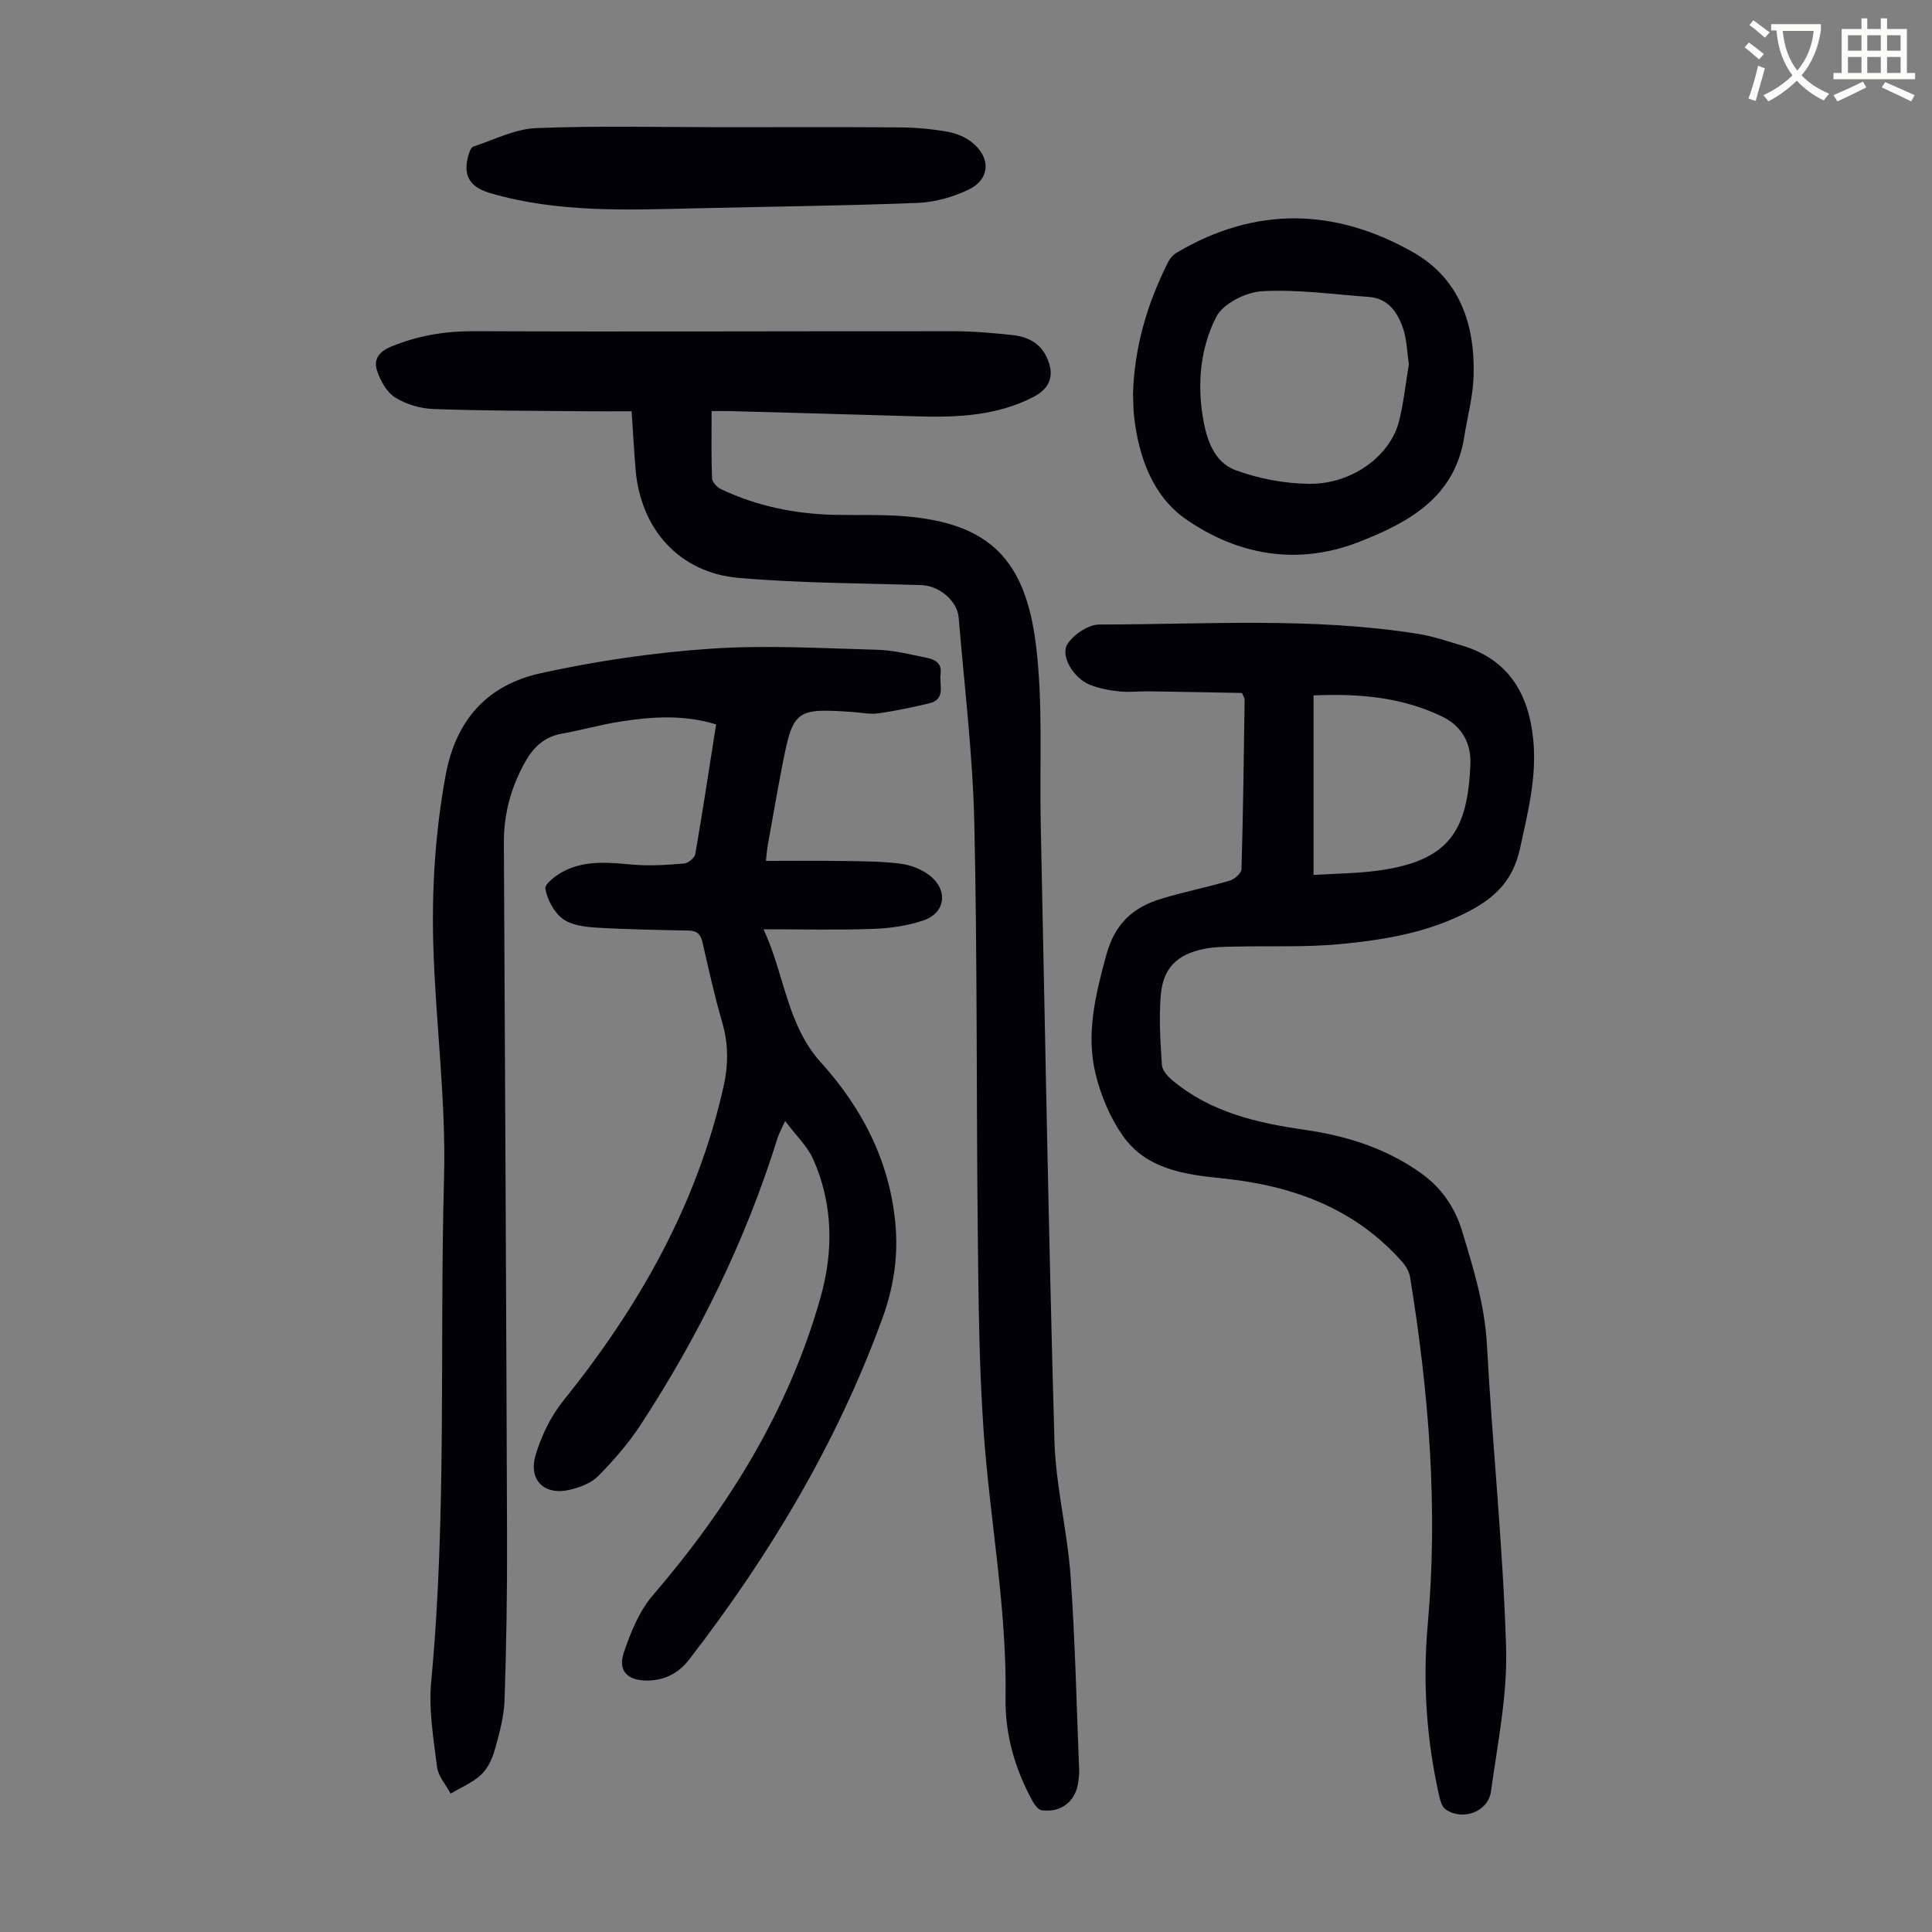 <svg enable-background="new 0 0 400 400" viewBox="0 0 400 400" xmlns="http://www.w3.org/2000/svg"><rect x="0" y="0" width="400" height="400" fill="#808080" stroke="none"/><path d="m362.1 8.8c1.1.8 2.1 1.6 3.1 2.4l-1 1.1c-1.3-1.1-2.3-2-3-2.5zm1.9 4.8c.5.2.9.4 1.4.5-.6 2.3-1.3 4.5-1.9 6.8l-1.5-.5c.8-2.1 1.4-4.3 2-6.8zm-1-9.4c1.3.9 2.4 1.8 3.4 2.5l-1 1.1c-1.4-1.2-2.4-2.1-3.2-2.6zm3.7 2.2v-1.4h10.3v1.2c-.5 3.6-1.8 6.8-4 9.4 1.5 1.6 3.4 2.8 5.7 3.8-.3.4-.7.8-1.1 1.4-2.3-1.1-4.1-2.5-5.6-4.1-1.6 1.6-3.6 3.1-5.9 4.3-.3-.5-.7-.9-1-1.3 2.4-1.1 4.4-2.5 6-4.1-1.9-2.5-3-5.6-3.3-9.3h-1.1zm8.8 0h-6.4c.3 3.3 1.3 6 3 8.2 2-2.3 3.1-5.1 3.4-8.2z" fill="#fbfcfa"/><path d="m385.3 3.8h1.3v2.2h2.8v-2.2h1.3v2.2h4.1v9.1h1.7v1.3h-16.9v-1.3h1.7v-9.1h4.1v-2.2zm.4 13.1.7 1.2c-1.8.9-3.8 1.9-6 2.9-.2-.4-.5-.8-.8-1.3 2.3-1 4.3-1.9 6.1-2.8zm-3.1-6.4h2.8v-3.2h-2.8zm0 4.6h2.8v-3.3h-2.8zm4-4.6h2.8v-3.2h-2.8zm0 4.6h2.8v-3.3h-2.8zm3.7 1.9c2.1.9 4.1 1.8 6.1 2.7l-.7 1.3c-2.2-1.1-4.2-2-6.1-2.9zm3.2-9.7h-2.8v3.2h2.8zm-2.8 7.8h2.8v-3.3h-2.8z" fill="#fbfcfa"/><g fill="#010106"><path d="m158.58 178.24c5.59 0 10.72-.06 15.84.02 4.02.06 8.07.05 12.05.56 2.11.27 4.4 1.17 6.06 2.48 3.84 3.05 3.19 7.74-1.36 9.27-3.31 1.11-6.94 1.63-10.45 1.75-7.23.26-14.48.08-22.63.08 4.45 9.7 4.81 19.75 11.88 27.58 8.68 9.61 14.49 20.93 15.48 34.23.48 6.47-.56 12.71-2.77 18.77-9.4 25.77-23.3 48.99-40.01 70.62-2.16 2.8-5.07 4.33-8.68 4.34-4.09.01-6.13-2.01-4.81-5.88 1.41-4.13 3.17-8.49 5.96-11.74 15.71-18.3 28.16-38.37 34.75-61.72 2.7-9.57 2.59-19.3-1.51-28.56-1.19-2.69-3.53-4.88-5.83-7.96-.84 1.89-1.31 2.7-1.58 3.58-6.6 21.17-16.27 40.88-28.38 59.4-2.49 3.8-5.54 7.3-8.74 10.54-1.45 1.47-3.8 2.35-5.89 2.84-5.26 1.25-8.64-2.01-7.05-7.25 1.2-3.95 3.12-7.96 5.69-11.15 15.63-19.41 27.7-40.56 33.21-65.1.99-4.43 1.02-8.78-.27-13.22-1.59-5.47-2.82-11.04-4.09-16.6-.38-1.69-1.15-2.43-2.9-2.46-6.37-.13-12.75-.22-19.11-.61-2.39-.15-5.18-.5-6.97-1.85-1.8-1.36-3.17-3.96-3.56-6.22-.17-1 2.34-2.88 3.97-3.69 4.48-2.23 9.3-1.71 14.14-1.28 3.51.31 7.1.06 10.63-.23.84-.07 2.16-1.16 2.3-1.94 1.54-8.89 2.89-17.82 4.31-26.86-6.74-2.07-13.29-1.6-19.81-.59-4.08.63-8.07 1.79-12.14 2.51-3.64.65-5.89 2.81-7.61 5.9-2.89 5.2-4.41 10.7-4.38 16.66.24 47.9.5 95.79.66 143.69.04 11.29-.14 22.59-.52 33.87-.12 3.41-1.06 6.84-1.99 10.15-.53 1.89-1.45 3.94-2.83 5.24-1.78 1.67-4.2 2.66-6.34 3.94-.97-1.83-2.57-3.57-2.81-5.49-.73-5.84-1.76-11.83-1.22-17.62 3.27-34.73 1.72-69.56 2.66-104.33.44-16.17-1.75-32.14-2.22-48.23-.34-11.75.41-23.39 2.53-35.05 2.14-11.76 8.8-18.87 19.79-21.27 11.51-2.52 23.3-4.25 35.05-5.05 11.46-.79 23.04-.09 34.56.22 3.42.09 6.84.98 10.23 1.66 1.72.34 3.2 1.14 2.87 3.38-.32 2.23 1.18 5.23-2.42 6.07-3.46.8-6.95 1.56-10.46 2.05-1.73.24-3.56-.16-5.34-.28-11.74-.82-12.32-.41-14.52 10.89-1.11 5.71-2.09 11.43-3.12 17.16-.09.54-.12 1.09-.3 2.78z"/><path d="m147.33 85.11c0 5-.09 9.46.09 13.91.03.8 1.05 1.88 1.88 2.27 7.38 3.49 15.22 5.1 23.36 5.3 4.81.11 9.64-.09 14.42.28 17.86 1.39 25.24 9.07 27.41 26.72 1.49 12.15.72 24.57.98 36.87.9 42.62 1.63 85.25 2.84 127.86.27 9.34 2.67 18.6 3.34 27.95.96 13.37 1.23 26.79 1.78 40.19.03.78-.07 1.57-.16 2.34-.49 4.09-3.52 6.56-7.61 5.99-.72-.1-1.48-1.15-1.91-1.93-3.6-6.6-5.68-13.77-5.56-21.2.31-18.67-3.27-36.98-4.55-55.48-.94-13.6-1.05-27.27-1.2-40.92-.31-28.31-.08-56.63-.72-84.93-.33-14.18-2.06-28.33-3.24-42.49-.29-3.51-4.13-6.59-7.67-6.7-12.62-.4-25.29-.4-37.86-1.49-12.3-1.06-20.33-10.09-21.36-22.44-.32-3.88-.53-7.77-.82-12.06-3.7 0-7.13.03-10.55-.01-10.17-.1-20.35-.08-30.51-.46-2.69-.1-5.63-.97-7.89-2.38-1.75-1.09-3.05-3.45-3.74-5.51-.77-2.26.23-3.92 2.9-5.03 5.59-2.31 11.2-3.21 17.25-3.19 33.13.14 66.26-.02 99.39.01 4.02 0 8.04.37 12.04.8 3 .32 5.61 1.56 7.01 4.5 1.77 3.72.83 6.5-2.79 8.35-7.64 3.91-15.88 4.22-24.2 3.97-12.74-.38-25.49-.73-38.23-1.08-1.19-.03-2.41-.01-4.12-.01z"/><path d="m257.13 143.47c-6.26-.11-12.82-.25-19.38-.34-2.01-.03-4.05.24-6.03.02-2.08-.23-4.23-.62-6.15-1.41-3.25-1.34-6.09-5.88-4.58-8.35 1.23-2.02 4.35-4.09 6.64-4.09 22.01-.01 44.09-1.56 65.99 1.94 3.07.49 6.06 1.52 9.06 2.41 9.64 2.88 13.81 9.96 14.76 19.45.77 7.71-1.1 15.03-2.72 22.49-1.37 6.32-4.74 9.94-10.22 12.88-8.43 4.53-17.53 6.07-26.74 6.97-7.31.72-14.72.37-22.08.54-2.12.05-4.28.06-6.34.47-5.65 1.13-8.56 3.97-9.02 9.66-.39 4.76-.07 9.59.24 14.37.07 1.1 1.16 2.35 2.11 3.14 7.95 6.68 17.55 8.87 27.54 10.31 8.69 1.25 17 3.88 24.22 9.13 4.11 2.98 6.84 7.04 8.31 11.89 2.32 7.68 4.67 15.28 5.11 23.47 1.13 20.87 3.33 41.69 3.97 62.57.31 9.93-1.77 19.97-3.13 29.91-.58 4.26-5.97 6.17-9.44 3.67-.68-.49-1.03-1.65-1.24-2.56-2.68-11.77-3.48-23.73-2.41-35.69 2.17-24.15.22-48.04-3.65-71.85-.18-1.12-.83-2.3-1.59-3.16-9.91-11.24-22.91-15.89-37.36-17.35-7.8-.79-15.67-1.89-20.54-8.82-2.61-3.72-4.5-8.23-5.6-12.66-2.07-8.35-.07-16.45 2.16-24.68 1.77-6.53 5.51-9.92 11.36-11.71 4.69-1.43 9.53-2.38 14.24-3.77.99-.29 2.4-1.53 2.42-2.37.34-11.74.48-23.48.65-35.23-.03-.18-.19-.39-.56-1.25zm14.82 37.68c4.61-.29 9.06-.31 13.43-.91 14.97-2.05 18.44-8.53 19.05-21.9.2-4.43-1.73-8.03-5.95-10.04-8.38-4-17.28-4.74-26.53-4.32z"/><path d="m234.58 81.58c.26-9.68 2.94-18.72 7.26-27.31.38-.75 1.01-1.49 1.72-1.92 16.29-9.69 32.81-9.31 48.98-.14 9.73 5.52 12.89 15.07 12.55 25.75-.14 4.2-1.29 8.37-1.95 12.55-1.98 12.55-11.58 17.71-21.83 21.71-12.61 4.92-25 2.75-35.76-4.71-6.85-4.75-9.79-12.83-10.75-21.25-.17-1.54-.15-3.11-.22-4.68zm57.11-6.15c-.38-2.57-.41-5.09-1.18-7.37-1.13-3.36-3.06-6.3-7.14-6.59-7.35-.52-14.74-1.59-22.04-1.18-3.36.19-8.08 2.53-9.5 5.29-3.22 6.23-3.97 13.48-2.83 20.57.73 4.56 2.2 9.48 6.8 11.19 4.8 1.78 10.15 2.77 15.27 2.83 8.8.1 16.75-5.75 18.58-12.94.98-3.88 1.38-7.9 2.04-11.8z"/><path d="m149.93 26.34c12.19 0 24.38-.06 36.57.04 3.22.03 6.48.33 9.65.89 1.79.32 3.72 1.08 5.11 2.22 3.97 3.23 3.73 7.64-.79 9.8-3.22 1.53-6.95 2.58-10.49 2.72-15.18.6-30.37.75-45.55 1.11-14.42.34-28.85.98-42.94-3.14-4.37-1.28-5.75-3.78-4.44-8.07.18-.58.5-1.42.95-1.56 4.31-1.41 8.63-3.66 13.02-3.83 12.95-.51 25.94-.18 38.91-.18z"/></g></svg>